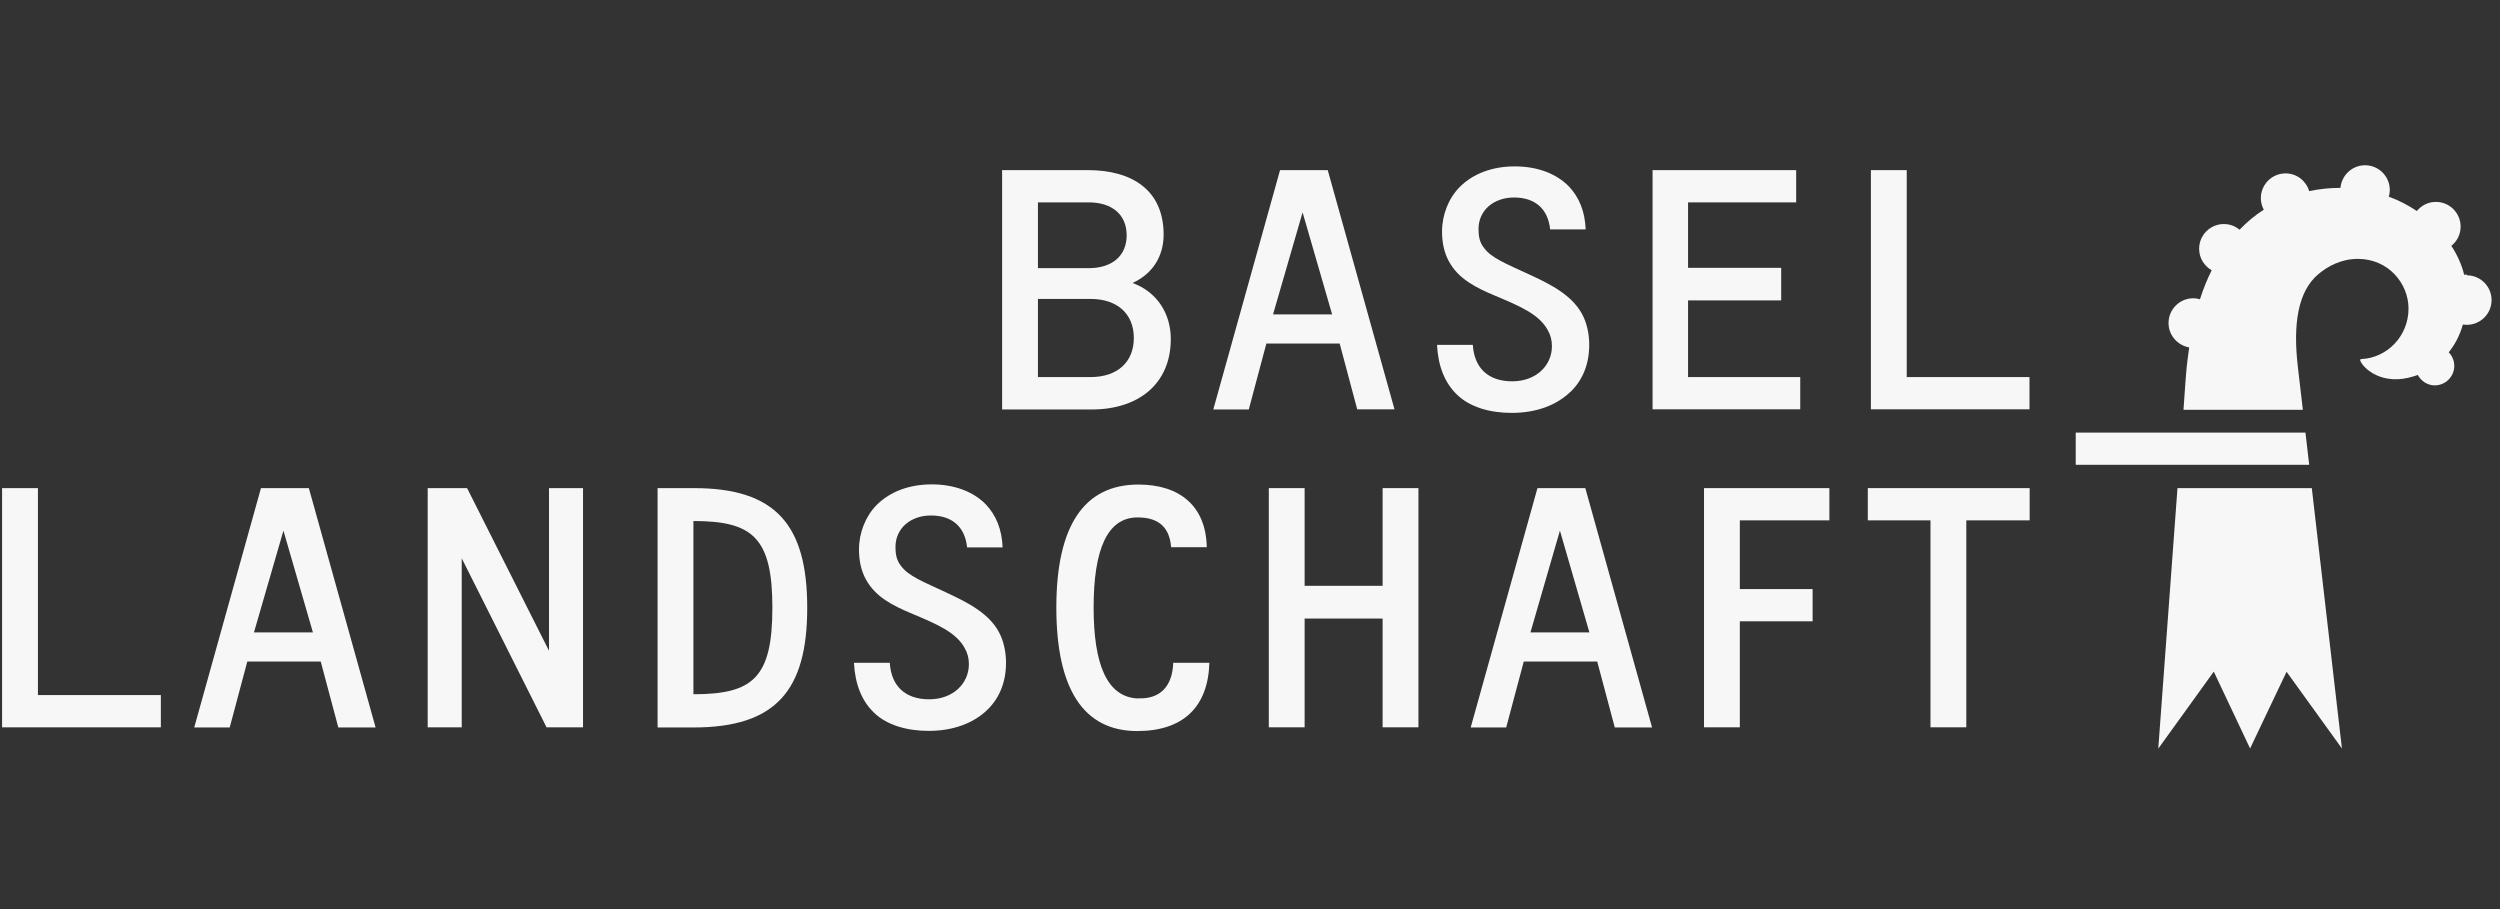 <?xml version="1.0" encoding="UTF-8"?>
<svg xmlns="http://www.w3.org/2000/svg" width="165" height="60" viewBox="0 0 165 60" fill="none">
  <rect x="0" y="0" width="165" height="60" fill="#333333" stroke="none"/>
  <g clip-path="url(#clip0_109_1965)">
    <g clip-path="url(#clip1_109_1965)">
      <path d="M77.272 22.362C77.272 20.707 76.37 19.267 74.747 18.676C76.047 18.085 76.799 16.946 76.799 15.485C76.799 12.53 74.693 11.229 71.813 11.229H66.139V27.026H72.05C75.123 27.026 77.272 25.349 77.272 22.373V22.362ZM68.504 13.357H71.856C73.393 13.357 74.36 14.163 74.36 15.528C74.36 16.892 73.393 17.698 71.856 17.698H68.504V13.357ZM68.504 24.887V19.729H71.974C73.748 19.729 74.833 20.718 74.833 22.308C74.833 23.899 73.748 24.887 71.974 24.887H68.504Z" fill="#F7F7F7"></path>
      <path d="M88.416 22.663L89.576 27.015H92.037L87.631 11.229H84.483L80.077 27.026H82.419L83.58 22.674H88.426L88.416 22.663ZM85.976 14.034L87.921 20.75H84.021L85.966 14.034H85.976Z" fill="#F7F7F7"></path>
      <path d="M103.664 25.854C104.47 25.07 104.889 24.006 104.889 22.76C104.889 22.126 104.771 21.502 104.534 20.965C103.9 19.525 102.331 18.762 100.913 18.107C99.376 17.398 98.431 17.021 97.958 16.377C97.646 16 97.582 15.571 97.582 15.119C97.582 13.862 98.603 13.035 99.924 13.035C101.321 13.035 102.17 13.787 102.31 15.141H104.653C104.61 13.959 104.223 13.013 103.546 12.304C102.718 11.455 101.461 10.982 99.978 10.982C98.495 10.982 97.238 11.455 96.357 12.325C95.605 13.078 95.175 14.174 95.175 15.28C95.175 16.011 95.314 16.677 95.626 17.247C96.26 18.408 97.378 18.977 98.721 19.536C100.3 20.202 101.579 20.739 102.149 21.782C102.342 22.115 102.428 22.47 102.428 22.846C102.428 24.124 101.386 25.167 99.806 25.167C98.227 25.167 97.302 24.296 97.206 22.76H94.842C94.917 24.178 95.357 25.285 96.185 26.069C97.012 26.854 98.291 27.251 99.774 27.251C101.407 27.251 102.751 26.736 103.653 25.854H103.664Z" fill="#F7F7F7"></path>
      <path d="M118.816 24.887H111.412V19.826H117.558V17.677H111.412V13.357H118.547V11.229H109.069V27.015H118.816V24.887Z" fill="#F7F7F7"></path>
      <path d="M133.946 24.887H125.844V11.229H123.479V27.015H133.946V24.887Z" fill="#F7F7F7"></path>
      <path d="M2.503 32.216H0.138V48.002H10.616V45.874H2.503V32.216Z" fill="#F7F7F7"></path>
      <path d="M17.224 32.216L12.819 48.013H15.161L16.322 43.66H21.168L22.329 48.013H24.79L20.384 32.216H17.235H17.224ZM16.762 41.737L18.707 35.021L20.652 41.737H16.752H16.762Z" fill="#F7F7F7"></path>
      <path d="M36.234 42.951L30.828 32.216H28.228V48.002H30.474V36.847L36.072 48.002H38.48V32.216H36.234V42.951Z" fill="#F7F7F7"></path>
      <path d="M62.432 39.093C60.896 38.384 59.95 38.008 59.477 37.363C59.166 36.987 59.101 36.557 59.101 36.106C59.101 34.849 60.122 34.022 61.444 34.022C62.841 34.022 63.69 34.774 63.829 36.128H66.172C66.129 34.946 65.742 34 65.065 33.291C64.238 32.442 62.98 31.969 61.497 31.969C60.014 31.969 58.757 32.442 57.876 33.312C57.124 34.064 56.694 35.16 56.694 36.267C56.694 36.998 56.834 37.664 57.145 38.234C57.779 39.394 58.897 39.964 60.24 40.523C61.82 41.189 63.099 41.726 63.668 42.769C63.861 43.102 63.947 43.456 63.947 43.832C63.947 45.111 62.905 46.154 61.325 46.154C59.746 46.154 58.822 45.283 58.725 43.746H56.361C56.436 45.165 56.877 46.272 57.704 47.056C58.532 47.841 59.81 48.238 61.293 48.238C62.927 48.238 64.27 47.722 65.172 46.841C65.978 46.057 66.397 44.993 66.397 43.746C66.397 43.112 66.279 42.489 66.043 41.952C65.409 40.512 63.84 39.749 62.422 39.093H62.432Z" fill="#F7F7F7"></path>
      <path d="M91.253 38.664H86.105V32.216H83.741V48.002H86.105V40.824H91.253V48.002H93.617V32.216H91.253V38.664Z" fill="#F7F7F7"></path>
      <path d="M101.472 32.216L97.066 48.013H99.409L100.569 43.66H105.416L106.576 48.013H109.037L104.631 32.216H101.483H101.472ZM101.01 41.737L102.955 35.021L104.9 41.737H100.999H101.01Z" fill="#F7F7F7"></path>
      <path d="M112.465 48.002H114.829V41.006H119.632V38.879H114.829V34.344H120.739V32.216H112.465V48.002Z" fill="#F7F7F7"></path>
      <path d="M123.275 34.344H127.412V48.002H129.776V34.344H133.957V32.216H123.275V34.344Z" fill="#F7F7F7"></path>
      <path d="M75.091 46.1C73.06 46.003 72.179 43.854 72.179 40.093C72.179 36.332 73.049 34.14 75.091 34.15C76.574 34.15 77.197 34.903 77.294 36.117H79.647C79.593 33.387 77.852 31.98 75.134 31.98C71.566 31.98 69.718 34.677 69.718 40.093C69.718 45.509 71.534 48.249 75.058 48.249C78.1 48.249 79.733 46.648 79.819 43.746H77.433C77.38 45.294 76.574 46.164 75.08 46.089L75.091 46.1Z" fill="#F7F7F7"></path>
      <path d="M45.765 32.216H43.401V48.013H45.765C51.203 48.013 53.277 45.573 53.277 40.114C53.277 34.655 51.213 32.205 45.765 32.216ZM45.765 45.831V34.387C49.666 34.387 50.977 35.472 50.977 40.104C50.977 44.735 49.698 45.82 45.765 45.82V45.831Z" fill="#F7F7F7"></path>
      <path d="M143.714 32.216L142.446 49.409L146.11 44.327L148.506 49.399L150.914 44.337L154.567 49.399L152.579 32.216H143.714Z" fill="#F7F7F7"></path>
      <path d="M162.809 18.117C162.755 18.117 162.702 18.128 162.637 18.139C162.476 17.483 162.186 16.828 161.788 16.226C162.164 15.925 162.401 15.474 162.401 14.958C162.401 14.056 161.67 13.325 160.767 13.325C160.262 13.325 159.811 13.561 159.51 13.927C158.951 13.55 158.339 13.228 157.662 12.981C157.705 12.841 157.726 12.701 157.726 12.54C157.726 11.638 156.996 10.907 156.093 10.907C155.244 10.907 154.546 11.562 154.47 12.401C154.449 12.401 154.427 12.401 154.406 12.401C153.783 12.401 153.106 12.465 152.407 12.616C152.203 11.939 151.591 11.444 150.849 11.444C149.946 11.444 149.216 12.175 149.216 13.078C149.216 13.357 149.291 13.615 149.409 13.841C148.85 14.195 148.313 14.636 147.808 15.162C147.529 14.926 147.163 14.786 146.776 14.786C145.874 14.786 145.143 15.517 145.143 16.42C145.143 17.032 145.476 17.548 145.97 17.838C145.68 18.418 145.422 19.052 145.197 19.751C145.057 19.708 144.907 19.686 144.756 19.686C143.854 19.686 143.123 20.417 143.123 21.32C143.123 22.126 143.714 22.792 144.488 22.932C144.434 23.34 144.369 23.738 144.326 24.178C144.24 25.07 144.187 26.016 144.111 27.047H151.988C151.87 26.037 151.773 25.167 151.655 24.189C151.333 21.406 151.655 19.235 153.009 18.096C153.632 17.569 154.524 17.086 155.62 17.086C157.651 17.086 158.962 18.73 158.962 20.363C158.962 22.212 157.522 23.609 155.889 23.695C155.889 23.695 155.728 23.684 155.781 23.813C155.964 24.286 157.211 25.521 159.349 24.823C159.349 24.823 159.435 24.801 159.575 24.748C159.79 25.145 160.209 25.435 160.692 25.435C161.402 25.435 161.982 24.855 161.982 24.146C161.982 23.802 161.842 23.48 161.616 23.254C161.993 22.781 162.336 22.179 162.551 21.416C162.637 21.427 162.723 21.438 162.809 21.438C163.712 21.438 164.443 20.707 164.443 19.805C164.443 18.902 163.712 18.171 162.809 18.171V18.117Z" fill="#F7F7F7"></path>
      <path d="M152.16 28.552H136.998V30.679H152.407L152.16 28.552Z" fill="#F7F7F7"></path>
    </g>
  </g>
  <defs>
    <clipPath id="clip0_109_1965">
      <rect width="164.4" height="59.069" fill="white" transform="translate(0.138 0.573)"></rect>
    </clipPath>
    <clipPath id="clip1_109_1965">
      <rect width="164.304" height="38.513" fill="white" transform="translate(0.138 10.896)"></rect>
    </clipPath>
  </defs>
</svg>
